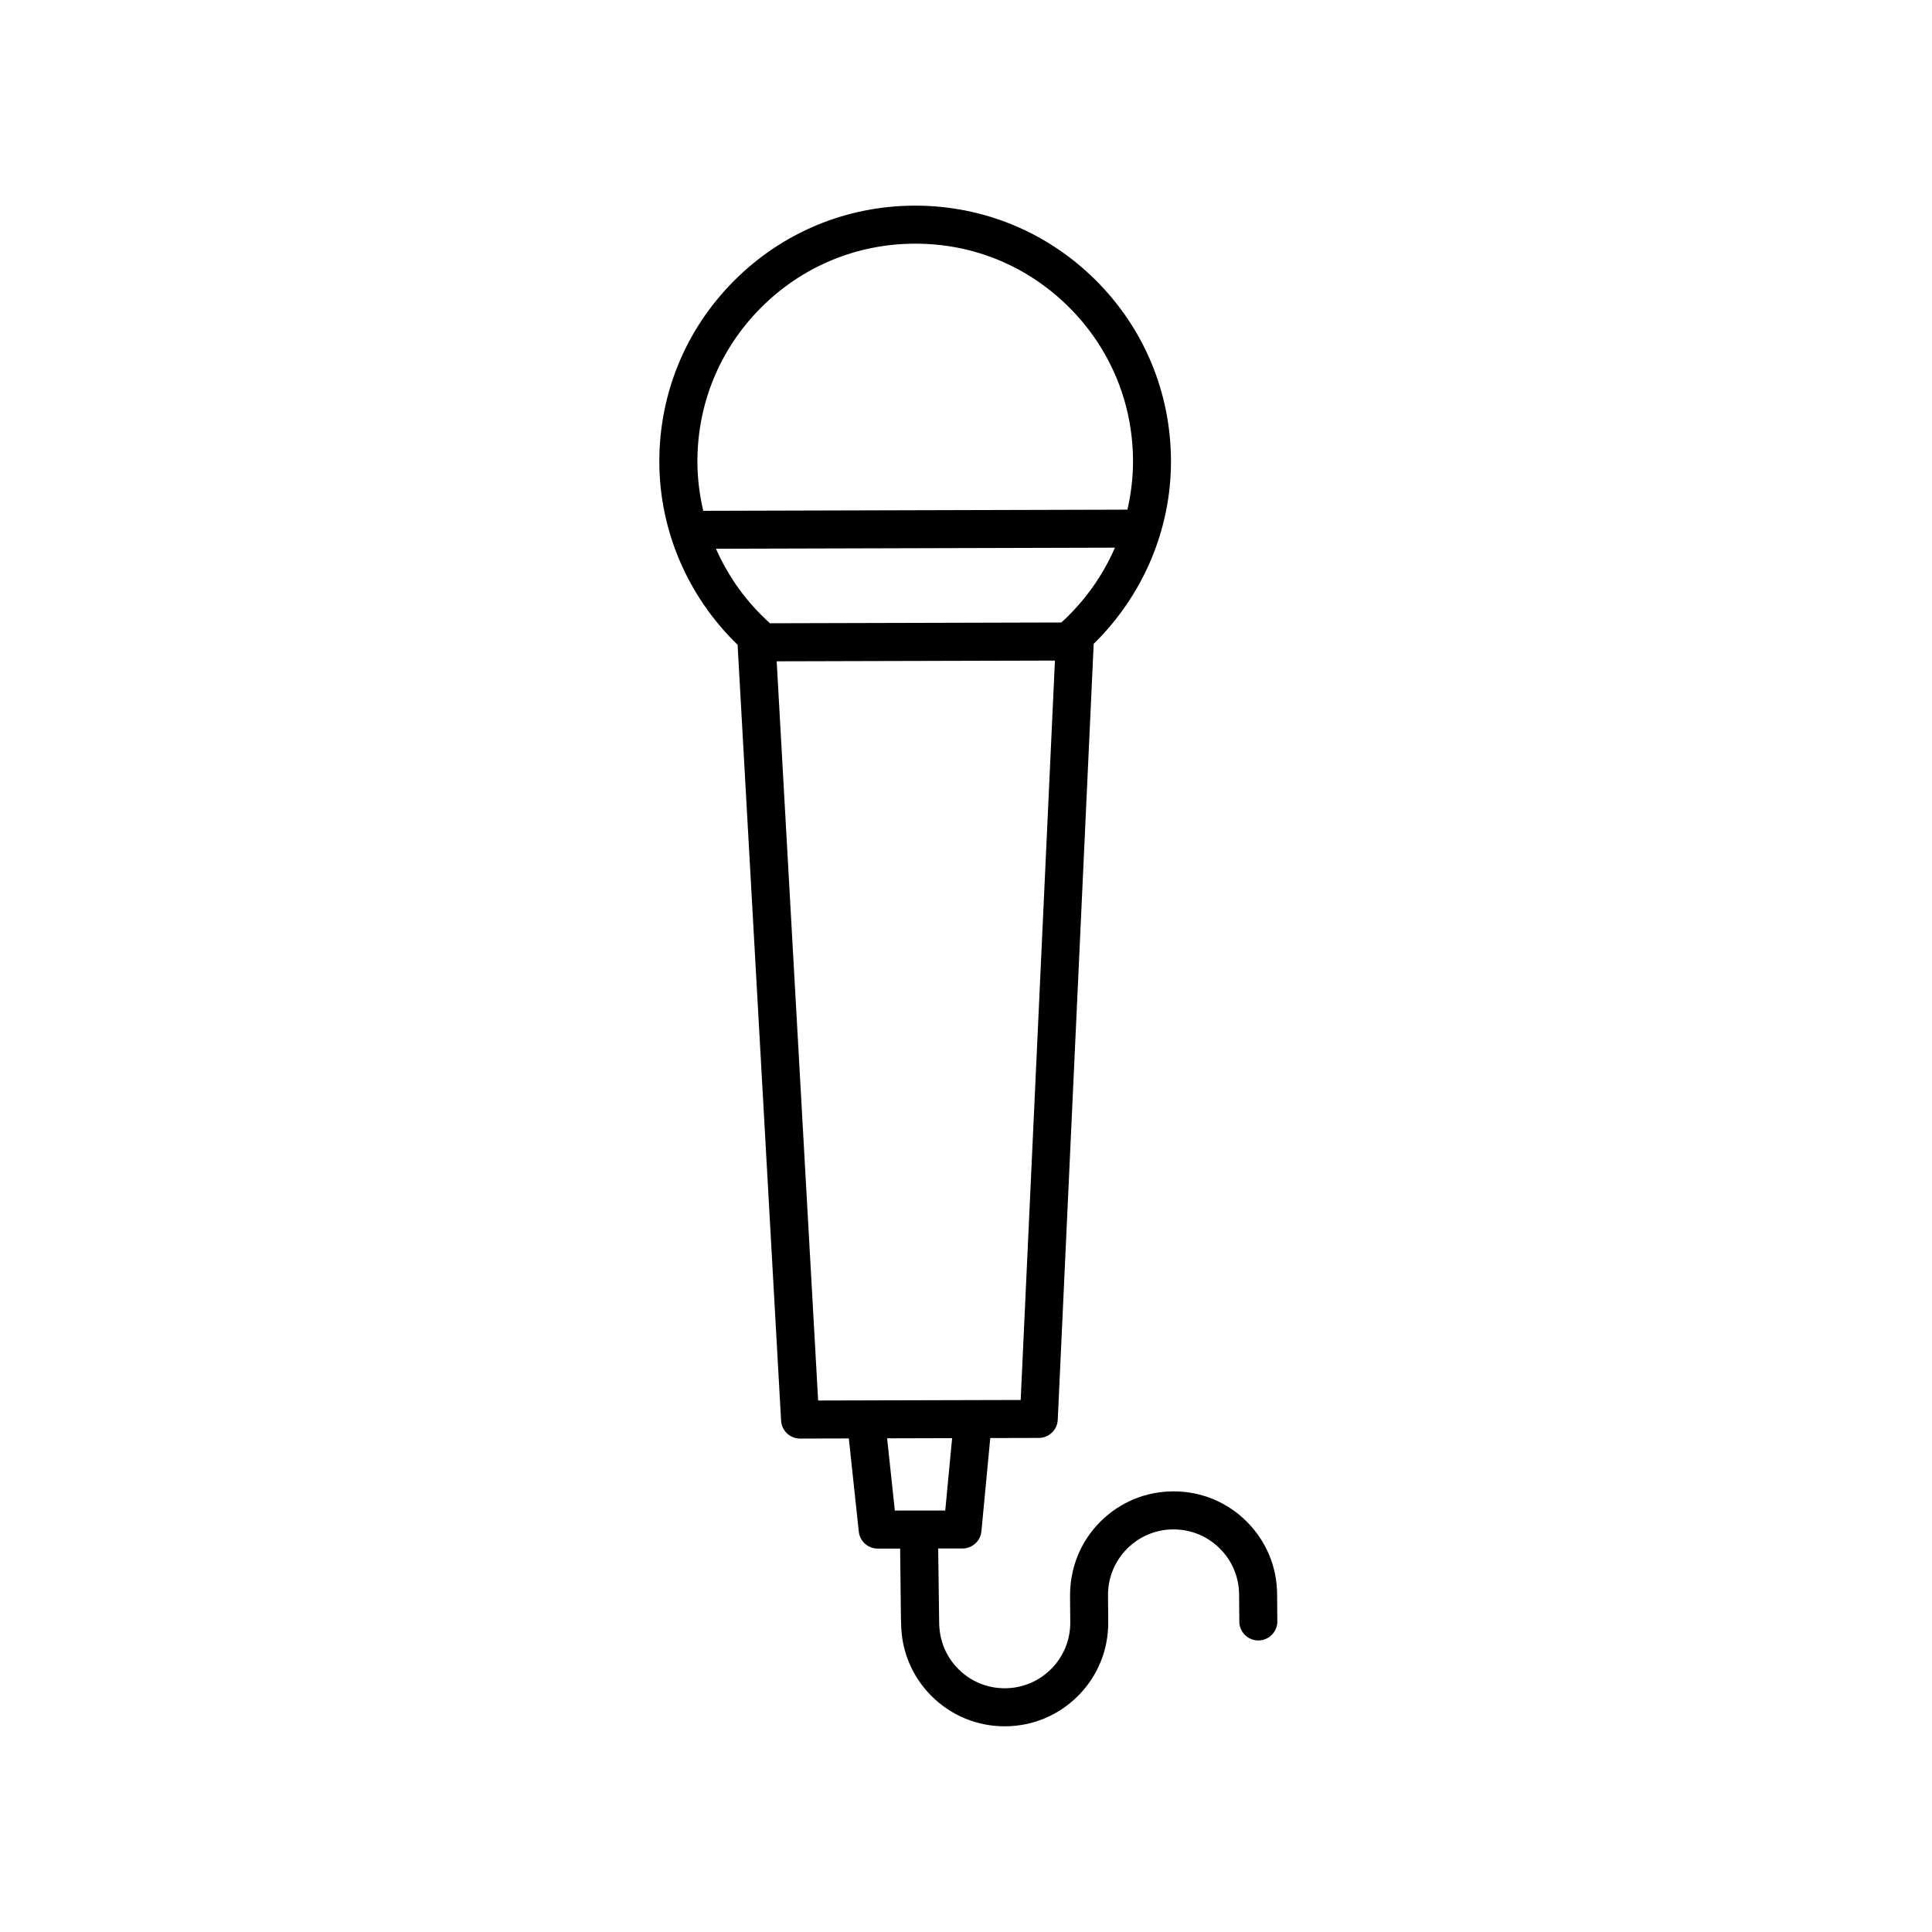 <?xml version="1.0" encoding="UTF-8"?>
<!-- The Best Svg Icon site in the world: iconSvg.co, Visit us! https://iconsvg.co -->
<svg fill="#000000" width="800px" height="800px" version="1.1" viewBox="144 144 512 512" xmlns="http://www.w3.org/2000/svg">
 <path d="m474.37 547.21c-5.18-5.148-12.047-7.984-19.348-7.984h-0.082c-7.332 0.02-14.211 2.887-19.387 8.086-5.168 5.195-8 12.09-7.981 19.625l0.059 7.062c0.012 4.637-1.785 8.996-5.055 12.289-3.269 3.285-7.629 5.109-12.27 5.117h-0.051c-4.621 0-8.969-1.789-12.242-5.055-3.289-3.269-5.109-7.629-5.125-12.453l-0.258-19.527 6.445-0.004c2.594 0 4.766-1.98 5.012-4.559l2.344-24.707 12.867-0.035c2.684-0.004 4.891-2.121 5.019-4.805l9.523-205.64c13.059-12.793 20.531-30.254 20.48-48.516-0.051-18.105-7.144-35.117-19.984-47.883-12.797-12.723-29.762-19.723-47.793-19.723h-0.203c-18.105 0.051-35.117 7.148-47.883 19.984-12.773 12.844-19.773 29.887-19.73 47.992 0.051 18.27 7.617 35.691 20.742 48.395l11.527 205.61c0.152 2.672 2.359 4.758 5.031 4.758h0.016l12.902-0.035 2.641 24.688c0.273 2.559 2.434 4.504 5.008 4.504h0.004l5.945-0.004 0.211 18.438 0.055 1.293c0.02 7.332 2.891 14.211 8.09 19.383 5.18 5.148 12.047 7.984 19.348 7.984h0.082c7.332-0.02 14.211-2.887 19.383-8.086 5.168-5.195 8.004-12.09 7.984-19.453l-0.059-7.234c-0.012-4.637 1.785-8.996 5.055-12.289 3.269-3.285 7.629-5.109 12.27-5.117h0.051c4.621 0 8.961 1.789 12.242 5.055 3.289 3.269 5.109 7.629 5.117 12.293l0.059 7.09c0.02 2.766 2.277 4.992 5.039 4.992h0.039c2.781-0.023 5.019-2.297 4.996-5.082l-0.059-7.059c-0.008-7.34-2.887-14.223-8.078-19.387zm-128.75-321.62c10.871-10.926 25.352-16.973 40.77-17.012 15.543-0.055 29.926 5.918 40.859 16.793 10.934 10.871 16.973 25.348 17.012 40.77 0.012 4.383-0.52 8.711-1.48 12.922l-112.41 0.309c-0.988-4.203-1.535-8.523-1.551-12.914-0.043-15.426 5.922-29.934 16.797-40.867zm-11.879 63.836 105.73-0.289c-3.238 7.457-8.047 14.234-14.207 19.828l-77.207 0.207c-6.195-5.551-11.039-12.305-14.316-19.746zm16.09 29.828 73.738-0.195-9.074 195.95-53.68 0.141zm29.266 205.92 17.227-0.047-1.82 19.172-13.359 0.012z"/>
</svg>